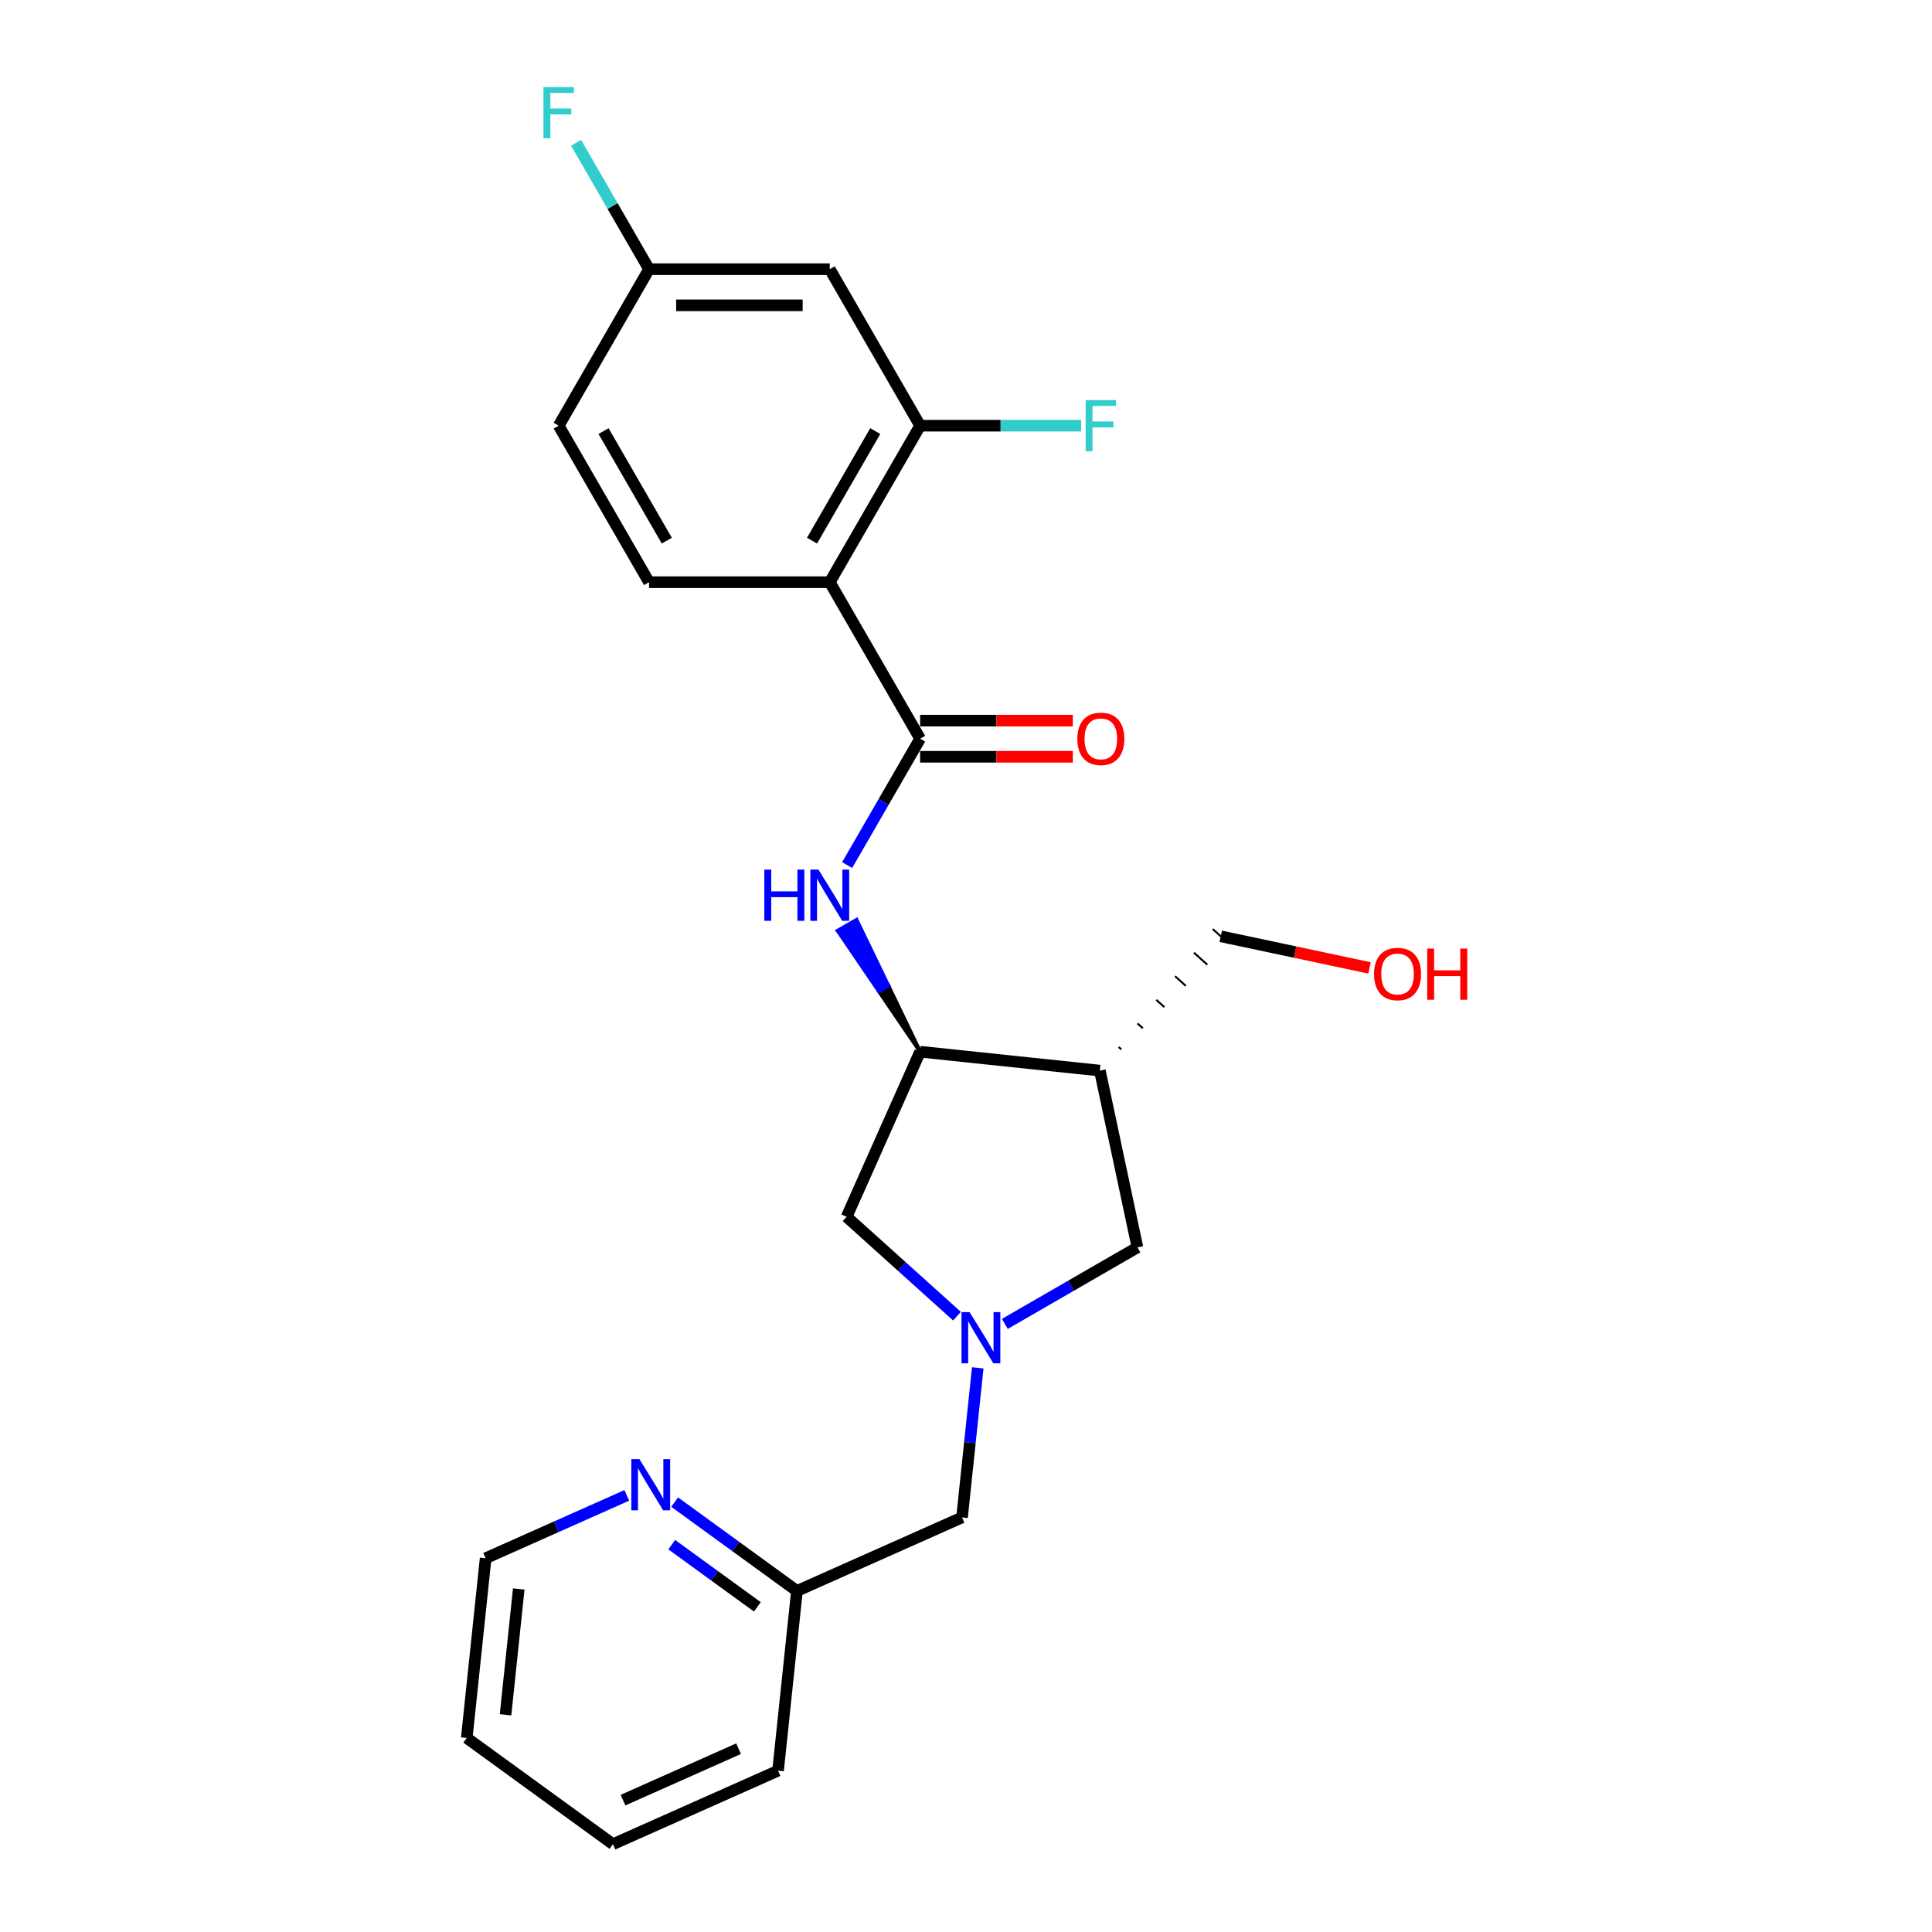 <?xml version='1.0' encoding='iso-8859-1'?>
<svg version='1.1' baseProfile='full'
              xmlns='http://www.w3.org/2000/svg'
                      xmlns:rdkit='http://www.rdkit.org/xml'
                      xmlns:xlink='http://www.w3.org/1999/xlink'
                  xml:space='preserve'
width='1000px' height='1000px' viewBox='0 0 1000 1000'>
<!-- END OF HEADER -->
<rect style='opacity:1.0;fill:#FFFFFF;stroke:none' width='1000' height='1000' x='0' y='0'> </rect>
<path class='bond-0' d='M 429.485,301.344 L 476.254,382.35' style='fill:none;fill-rule:evenodd;stroke:#000000;stroke-width:6px;stroke-linecap:butt;stroke-linejoin:miter;stroke-opacity:1' />
<path class='bond-5' d='M 429.485,301.344 L 476.254,220.337' style='fill:none;fill-rule:evenodd;stroke:#000000;stroke-width:6px;stroke-linecap:butt;stroke-linejoin:miter;stroke-opacity:1' />
<path class='bond-5' d='M 420.299,279.839 L 453.037,223.135' style='fill:none;fill-rule:evenodd;stroke:#000000;stroke-width:6px;stroke-linecap:butt;stroke-linejoin:miter;stroke-opacity:1' />
<path class='bond-8' d='M 429.485,301.344 L 335.947,301.344' style='fill:none;fill-rule:evenodd;stroke:#000000;stroke-width:6px;stroke-linecap:butt;stroke-linejoin:miter;stroke-opacity:1' />
<path class='bond-2' d='M 476.254,382.35 L 457.368,415.062' style='fill:none;fill-rule:evenodd;stroke:#000000;stroke-width:6px;stroke-linecap:butt;stroke-linejoin:miter;stroke-opacity:1' />
<path class='bond-2' d='M 457.368,415.062 L 438.482,447.773' style='fill:none;fill-rule:evenodd;stroke:#0000FF;stroke-width:6px;stroke-linecap:butt;stroke-linejoin:miter;stroke-opacity:1' />
<path class='bond-10' d='M 476.254,391.704 L 515.774,391.704' style='fill:none;fill-rule:evenodd;stroke:#000000;stroke-width:6px;stroke-linecap:butt;stroke-linejoin:miter;stroke-opacity:1' />
<path class='bond-10' d='M 515.774,391.704 L 555.294,391.704' style='fill:none;fill-rule:evenodd;stroke:#FF0000;stroke-width:6px;stroke-linecap:butt;stroke-linejoin:miter;stroke-opacity:1' />
<path class='bond-10' d='M 476.254,372.996 L 515.774,372.996' style='fill:none;fill-rule:evenodd;stroke:#000000;stroke-width:6px;stroke-linecap:butt;stroke-linejoin:miter;stroke-opacity:1' />
<path class='bond-10' d='M 515.774,372.996 L 555.294,372.996' style='fill:none;fill-rule:evenodd;stroke:#FF0000;stroke-width:6px;stroke-linecap:butt;stroke-linejoin:miter;stroke-opacity:1' />
<path class='bond-1' d='M 495.336,681.252 L 466.772,655.533' style='fill:none;fill-rule:evenodd;stroke:#0000FF;stroke-width:6px;stroke-linecap:butt;stroke-linejoin:miter;stroke-opacity:1' />
<path class='bond-1' d='M 466.772,655.533 L 438.209,629.814' style='fill:none;fill-rule:evenodd;stroke:#000000;stroke-width:6px;stroke-linecap:butt;stroke-linejoin:miter;stroke-opacity:1' />
<path class='bond-12' d='M 506.083,707.987 L 502.013,746.708' style='fill:none;fill-rule:evenodd;stroke:#0000FF;stroke-width:6px;stroke-linecap:butt;stroke-linejoin:miter;stroke-opacity:1' />
<path class='bond-12' d='M 502.013,746.708 L 497.943,785.429' style='fill:none;fill-rule:evenodd;stroke:#000000;stroke-width:6px;stroke-linecap:butt;stroke-linejoin:miter;stroke-opacity:1' />
<path class='bond-25' d='M 520.105,685.253 L 554.416,665.444' style='fill:none;fill-rule:evenodd;stroke:#0000FF;stroke-width:6px;stroke-linecap:butt;stroke-linejoin:miter;stroke-opacity:1' />
<path class='bond-25' d='M 554.416,665.444 L 588.727,645.634' style='fill:none;fill-rule:evenodd;stroke:#000000;stroke-width:6px;stroke-linecap:butt;stroke-linejoin:miter;stroke-opacity:1' />
<path class='bond-3' d='M 476.254,544.363 L 459.798,510.248 L 454.938,513.054 Z' style='fill:#000000;fill-rule:evenodd;fill-opacity:1;stroke:#000000;stroke-width:2px;stroke-linecap:butt;stroke-linejoin:miter;stroke-opacity:1;' />
<path class='bond-3' d='M 459.798,510.248 L 433.622,481.746 L 443.342,476.134 Z' style='fill:#0000FF;fill-rule:evenodd;fill-opacity:1;stroke:#0000FF;stroke-width:2px;stroke-linecap:butt;stroke-linejoin:miter;stroke-opacity:1;' />
<path class='bond-3' d='M 459.798,510.248 L 454.938,513.054 L 433.622,481.746 Z' style='fill:#0000FF;fill-rule:evenodd;fill-opacity:1;stroke:#0000FF;stroke-width:2px;stroke-linecap:butt;stroke-linejoin:miter;stroke-opacity:1;' />
<path class='bond-4' d='M 476.254,544.363 L 569.28,554.14' style='fill:none;fill-rule:evenodd;stroke:#000000;stroke-width:6px;stroke-linecap:butt;stroke-linejoin:miter;stroke-opacity:1' />
<path class='bond-7' d='M 476.254,544.363 L 438.209,629.814' style='fill:none;fill-rule:evenodd;stroke:#000000;stroke-width:6px;stroke-linecap:butt;stroke-linejoin:miter;stroke-opacity:1' />
<path class='bond-6' d='M 569.28,554.14 L 588.727,645.634' style='fill:none;fill-rule:evenodd;stroke:#000000;stroke-width:6px;stroke-linecap:butt;stroke-linejoin:miter;stroke-opacity:1' />
<path class='bond-17' d='M 580.406,543.181 L 579.016,541.929' style='fill:none;fill-rule:evenodd;stroke:#000000;stroke-width:1.0px;stroke-linecap:butt;stroke-linejoin:miter;stroke-opacity:1' />
<path class='bond-17' d='M 591.533,532.221 L 588.752,529.718' style='fill:none;fill-rule:evenodd;stroke:#000000;stroke-width:1.0px;stroke-linecap:butt;stroke-linejoin:miter;stroke-opacity:1' />
<path class='bond-17' d='M 602.66,521.262 L 598.489,517.506' style='fill:none;fill-rule:evenodd;stroke:#000000;stroke-width:1.0px;stroke-linecap:butt;stroke-linejoin:miter;stroke-opacity:1' />
<path class='bond-17' d='M 613.786,510.302 L 608.225,505.295' style='fill:none;fill-rule:evenodd;stroke:#000000;stroke-width:1.0px;stroke-linecap:butt;stroke-linejoin:miter;stroke-opacity:1' />
<path class='bond-17' d='M 624.913,499.343 L 617.962,493.084' style='fill:none;fill-rule:evenodd;stroke:#000000;stroke-width:1.0px;stroke-linecap:butt;stroke-linejoin:miter;stroke-opacity:1' />
<path class='bond-17' d='M 636.039,488.383 L 627.698,480.873' style='fill:none;fill-rule:evenodd;stroke:#000000;stroke-width:1.0px;stroke-linecap:butt;stroke-linejoin:miter;stroke-opacity:1' />
<path class='bond-9' d='M 476.254,220.337 L 429.485,139.331' style='fill:none;fill-rule:evenodd;stroke:#000000;stroke-width:6px;stroke-linecap:butt;stroke-linejoin:miter;stroke-opacity:1' />
<path class='bond-14' d='M 476.254,220.337 L 517.916,220.337' style='fill:none;fill-rule:evenodd;stroke:#000000;stroke-width:6px;stroke-linecap:butt;stroke-linejoin:miter;stroke-opacity:1' />
<path class='bond-14' d='M 517.916,220.337 L 559.578,220.337' style='fill:none;fill-rule:evenodd;stroke:#33CCCC;stroke-width:6px;stroke-linecap:butt;stroke-linejoin:miter;stroke-opacity:1' />
<path class='bond-16' d='M 335.947,301.344 L 289.178,220.337' style='fill:none;fill-rule:evenodd;stroke:#000000;stroke-width:6px;stroke-linecap:butt;stroke-linejoin:miter;stroke-opacity:1' />
<path class='bond-16' d='M 345.133,279.839 L 312.394,223.135' style='fill:none;fill-rule:evenodd;stroke:#000000;stroke-width:6px;stroke-linecap:butt;stroke-linejoin:miter;stroke-opacity:1' />
<path class='bond-24' d='M 429.485,139.331 L 335.947,139.331' style='fill:none;fill-rule:evenodd;stroke:#000000;stroke-width:6px;stroke-linecap:butt;stroke-linejoin:miter;stroke-opacity:1' />
<path class='bond-24' d='M 415.454,158.039 L 349.977,158.039' style='fill:none;fill-rule:evenodd;stroke:#000000;stroke-width:6px;stroke-linecap:butt;stroke-linejoin:miter;stroke-opacity:1' />
<path class='bond-11' d='M 349.203,777.492 L 380.847,800.483' style='fill:none;fill-rule:evenodd;stroke:#0000FF;stroke-width:6px;stroke-linecap:butt;stroke-linejoin:miter;stroke-opacity:1' />
<path class='bond-11' d='M 380.847,800.483 L 412.492,823.474' style='fill:none;fill-rule:evenodd;stroke:#000000;stroke-width:6px;stroke-linecap:butt;stroke-linejoin:miter;stroke-opacity:1' />
<path class='bond-11' d='M 347.7,799.524 L 369.851,815.618' style='fill:none;fill-rule:evenodd;stroke:#0000FF;stroke-width:6px;stroke-linecap:butt;stroke-linejoin:miter;stroke-opacity:1' />
<path class='bond-11' d='M 369.851,815.618 L 392.003,831.712' style='fill:none;fill-rule:evenodd;stroke:#000000;stroke-width:6px;stroke-linecap:butt;stroke-linejoin:miter;stroke-opacity:1' />
<path class='bond-20' d='M 324.434,774.008 L 287.9,790.274' style='fill:none;fill-rule:evenodd;stroke:#0000FF;stroke-width:6px;stroke-linecap:butt;stroke-linejoin:miter;stroke-opacity:1' />
<path class='bond-20' d='M 287.9,790.274 L 251.367,806.539' style='fill:none;fill-rule:evenodd;stroke:#000000;stroke-width:6px;stroke-linecap:butt;stroke-linejoin:miter;stroke-opacity:1' />
<path class='bond-15' d='M 497.943,785.429 L 412.492,823.474' style='fill:none;fill-rule:evenodd;stroke:#000000;stroke-width:6px;stroke-linecap:butt;stroke-linejoin:miter;stroke-opacity:1' />
<path class='bond-13' d='M 335.947,139.331 L 289.178,220.337' style='fill:none;fill-rule:evenodd;stroke:#000000;stroke-width:6px;stroke-linecap:butt;stroke-linejoin:miter;stroke-opacity:1' />
<path class='bond-18' d='M 335.947,139.331 L 317.061,106.62' style='fill:none;fill-rule:evenodd;stroke:#000000;stroke-width:6px;stroke-linecap:butt;stroke-linejoin:miter;stroke-opacity:1' />
<path class='bond-18' d='M 317.061,106.62 L 298.175,73.908' style='fill:none;fill-rule:evenodd;stroke:#33CCCC;stroke-width:6px;stroke-linecap:butt;stroke-linejoin:miter;stroke-opacity:1' />
<path class='bond-21' d='M 412.492,823.474 L 402.715,916.5' style='fill:none;fill-rule:evenodd;stroke:#000000;stroke-width:6px;stroke-linecap:butt;stroke-linejoin:miter;stroke-opacity:1' />
<path class='bond-19' d='M 631.869,484.628 L 670.367,492.811' style='fill:none;fill-rule:evenodd;stroke:#000000;stroke-width:6px;stroke-linecap:butt;stroke-linejoin:miter;stroke-opacity:1' />
<path class='bond-19' d='M 670.367,492.811 L 708.864,500.994' style='fill:none;fill-rule:evenodd;stroke:#FF0000;stroke-width:6px;stroke-linecap:butt;stroke-linejoin:miter;stroke-opacity:1' />
<path class='bond-26' d='M 251.367,806.539 L 241.59,899.565' style='fill:none;fill-rule:evenodd;stroke:#000000;stroke-width:6px;stroke-linecap:butt;stroke-linejoin:miter;stroke-opacity:1' />
<path class='bond-26' d='M 268.505,822.449 L 261.661,887.567' style='fill:none;fill-rule:evenodd;stroke:#000000;stroke-width:6px;stroke-linecap:butt;stroke-linejoin:miter;stroke-opacity:1' />
<path class='bond-23' d='M 402.715,916.5 L 317.263,954.545' style='fill:none;fill-rule:evenodd;stroke:#000000;stroke-width:6px;stroke-linecap:butt;stroke-linejoin:miter;stroke-opacity:1' />
<path class='bond-23' d='M 382.288,905.117 L 322.472,931.748' style='fill:none;fill-rule:evenodd;stroke:#000000;stroke-width:6px;stroke-linecap:butt;stroke-linejoin:miter;stroke-opacity:1' />
<path class='bond-22' d='M 241.59,899.565 L 317.263,954.545' style='fill:none;fill-rule:evenodd;stroke:#000000;stroke-width:6px;stroke-linecap:butt;stroke-linejoin:miter;stroke-opacity:1' />
<path  class='atom-2' d='M 501.865 679.158
L 510.546 693.189
Q 511.406 694.573, 512.791 697.08
Q 514.175 699.587, 514.25 699.737
L 514.25 679.158
L 517.767 679.158
L 517.767 705.648
L 514.138 705.648
L 504.821 690.308
Q 503.736 688.512, 502.576 686.454
Q 501.454 684.397, 501.117 683.76
L 501.117 705.648
L 497.675 705.648
L 497.675 679.158
L 501.865 679.158
' fill='#0000FF'/>
<path  class='atom-3' d='M 395.605 450.112
L 399.197 450.112
L 399.197 461.374
L 412.742 461.374
L 412.742 450.112
L 416.333 450.112
L 416.333 476.602
L 412.742 476.602
L 412.742 464.367
L 399.197 464.367
L 399.197 476.602
L 395.605 476.602
L 395.605 450.112
' fill='#0000FF'/>
<path  class='atom-3' d='M 423.629 450.112
L 432.31 464.142
Q 433.17 465.527, 434.555 468.033
Q 435.939 470.54, 436.014 470.69
L 436.014 450.112
L 439.531 450.112
L 439.531 476.602
L 435.902 476.602
L 426.585 461.261
Q 425.5 459.465, 424.34 457.407
Q 423.218 455.35, 422.881 454.714
L 422.881 476.602
L 419.439 476.602
L 419.439 450.112
L 423.629 450.112
' fill='#0000FF'/>
<path  class='atom-11' d='M 557.632 382.425
Q 557.632 376.064, 560.775 372.51
Q 563.918 368.956, 569.792 368.956
Q 575.666 368.956, 578.809 372.51
Q 581.952 376.064, 581.952 382.425
Q 581.952 388.86, 578.772 392.527
Q 575.591 396.156, 569.792 396.156
Q 563.955 396.156, 560.775 392.527
Q 557.632 388.898, 557.632 382.425
M 569.792 393.163
Q 573.833 393.163, 576.003 390.469
Q 578.21 387.738, 578.21 382.425
Q 578.21 377.224, 576.003 374.605
Q 573.833 371.949, 569.792 371.949
Q 565.751 371.949, 563.544 374.568
Q 561.374 377.187, 561.374 382.425
Q 561.374 387.775, 563.544 390.469
Q 565.751 393.163, 569.792 393.163
' fill='#FF0000'/>
<path  class='atom-12' d='M 330.963 755.249
L 339.643 769.28
Q 340.504 770.664, 341.888 773.171
Q 343.272 775.678, 343.347 775.827
L 343.347 755.249
L 346.864 755.249
L 346.864 781.739
L 343.235 781.739
L 333.919 766.399
Q 332.834 764.603, 331.674 762.545
Q 330.551 760.487, 330.214 759.851
L 330.214 781.739
L 326.772 781.739
L 326.772 755.249
L 330.963 755.249
' fill='#0000FF'/>
<path  class='atom-15' d='M 561.916 207.092
L 577.668 207.092
L 577.668 210.123
L 565.471 210.123
L 565.471 218.167
L 576.321 218.167
L 576.321 221.235
L 565.471 221.235
L 565.471 233.582
L 561.916 233.582
L 561.916 207.092
' fill='#33CCCC'/>
<path  class='atom-19' d='M 281.302 45.08
L 297.054 45.08
L 297.054 48.11
L 284.856 48.11
L 284.856 56.155
L 295.707 56.155
L 295.707 59.223
L 284.856 59.223
L 284.856 71.57
L 281.302 71.57
L 281.302 45.08
' fill='#33CCCC'/>
<path  class='atom-20' d='M 711.203 504.15
Q 711.203 497.79, 714.346 494.235
Q 717.489 490.681, 723.363 490.681
Q 729.237 490.681, 732.38 494.235
Q 735.523 497.79, 735.523 504.15
Q 735.523 510.586, 732.342 514.253
Q 729.162 517.882, 723.363 517.882
Q 717.526 517.882, 714.346 514.253
Q 711.203 510.623, 711.203 504.15
M 723.363 514.889
Q 727.404 514.889, 729.574 512.195
Q 731.781 509.463, 731.781 504.15
Q 731.781 498.95, 729.574 496.331
Q 727.404 493.674, 723.363 493.674
Q 719.322 493.674, 717.114 496.293
Q 714.944 498.912, 714.944 504.15
Q 714.944 509.501, 717.114 512.195
Q 719.322 514.889, 723.363 514.889
' fill='#FF0000'/>
<path  class='atom-20' d='M 738.703 490.98
L 742.295 490.98
L 742.295 502.242
L 755.839 502.242
L 755.839 490.98
L 759.431 490.98
L 759.431 517.47
L 755.839 517.47
L 755.839 505.235
L 742.295 505.235
L 742.295 517.47
L 738.703 517.47
L 738.703 490.98
' fill='#FF0000'/>
</svg>

